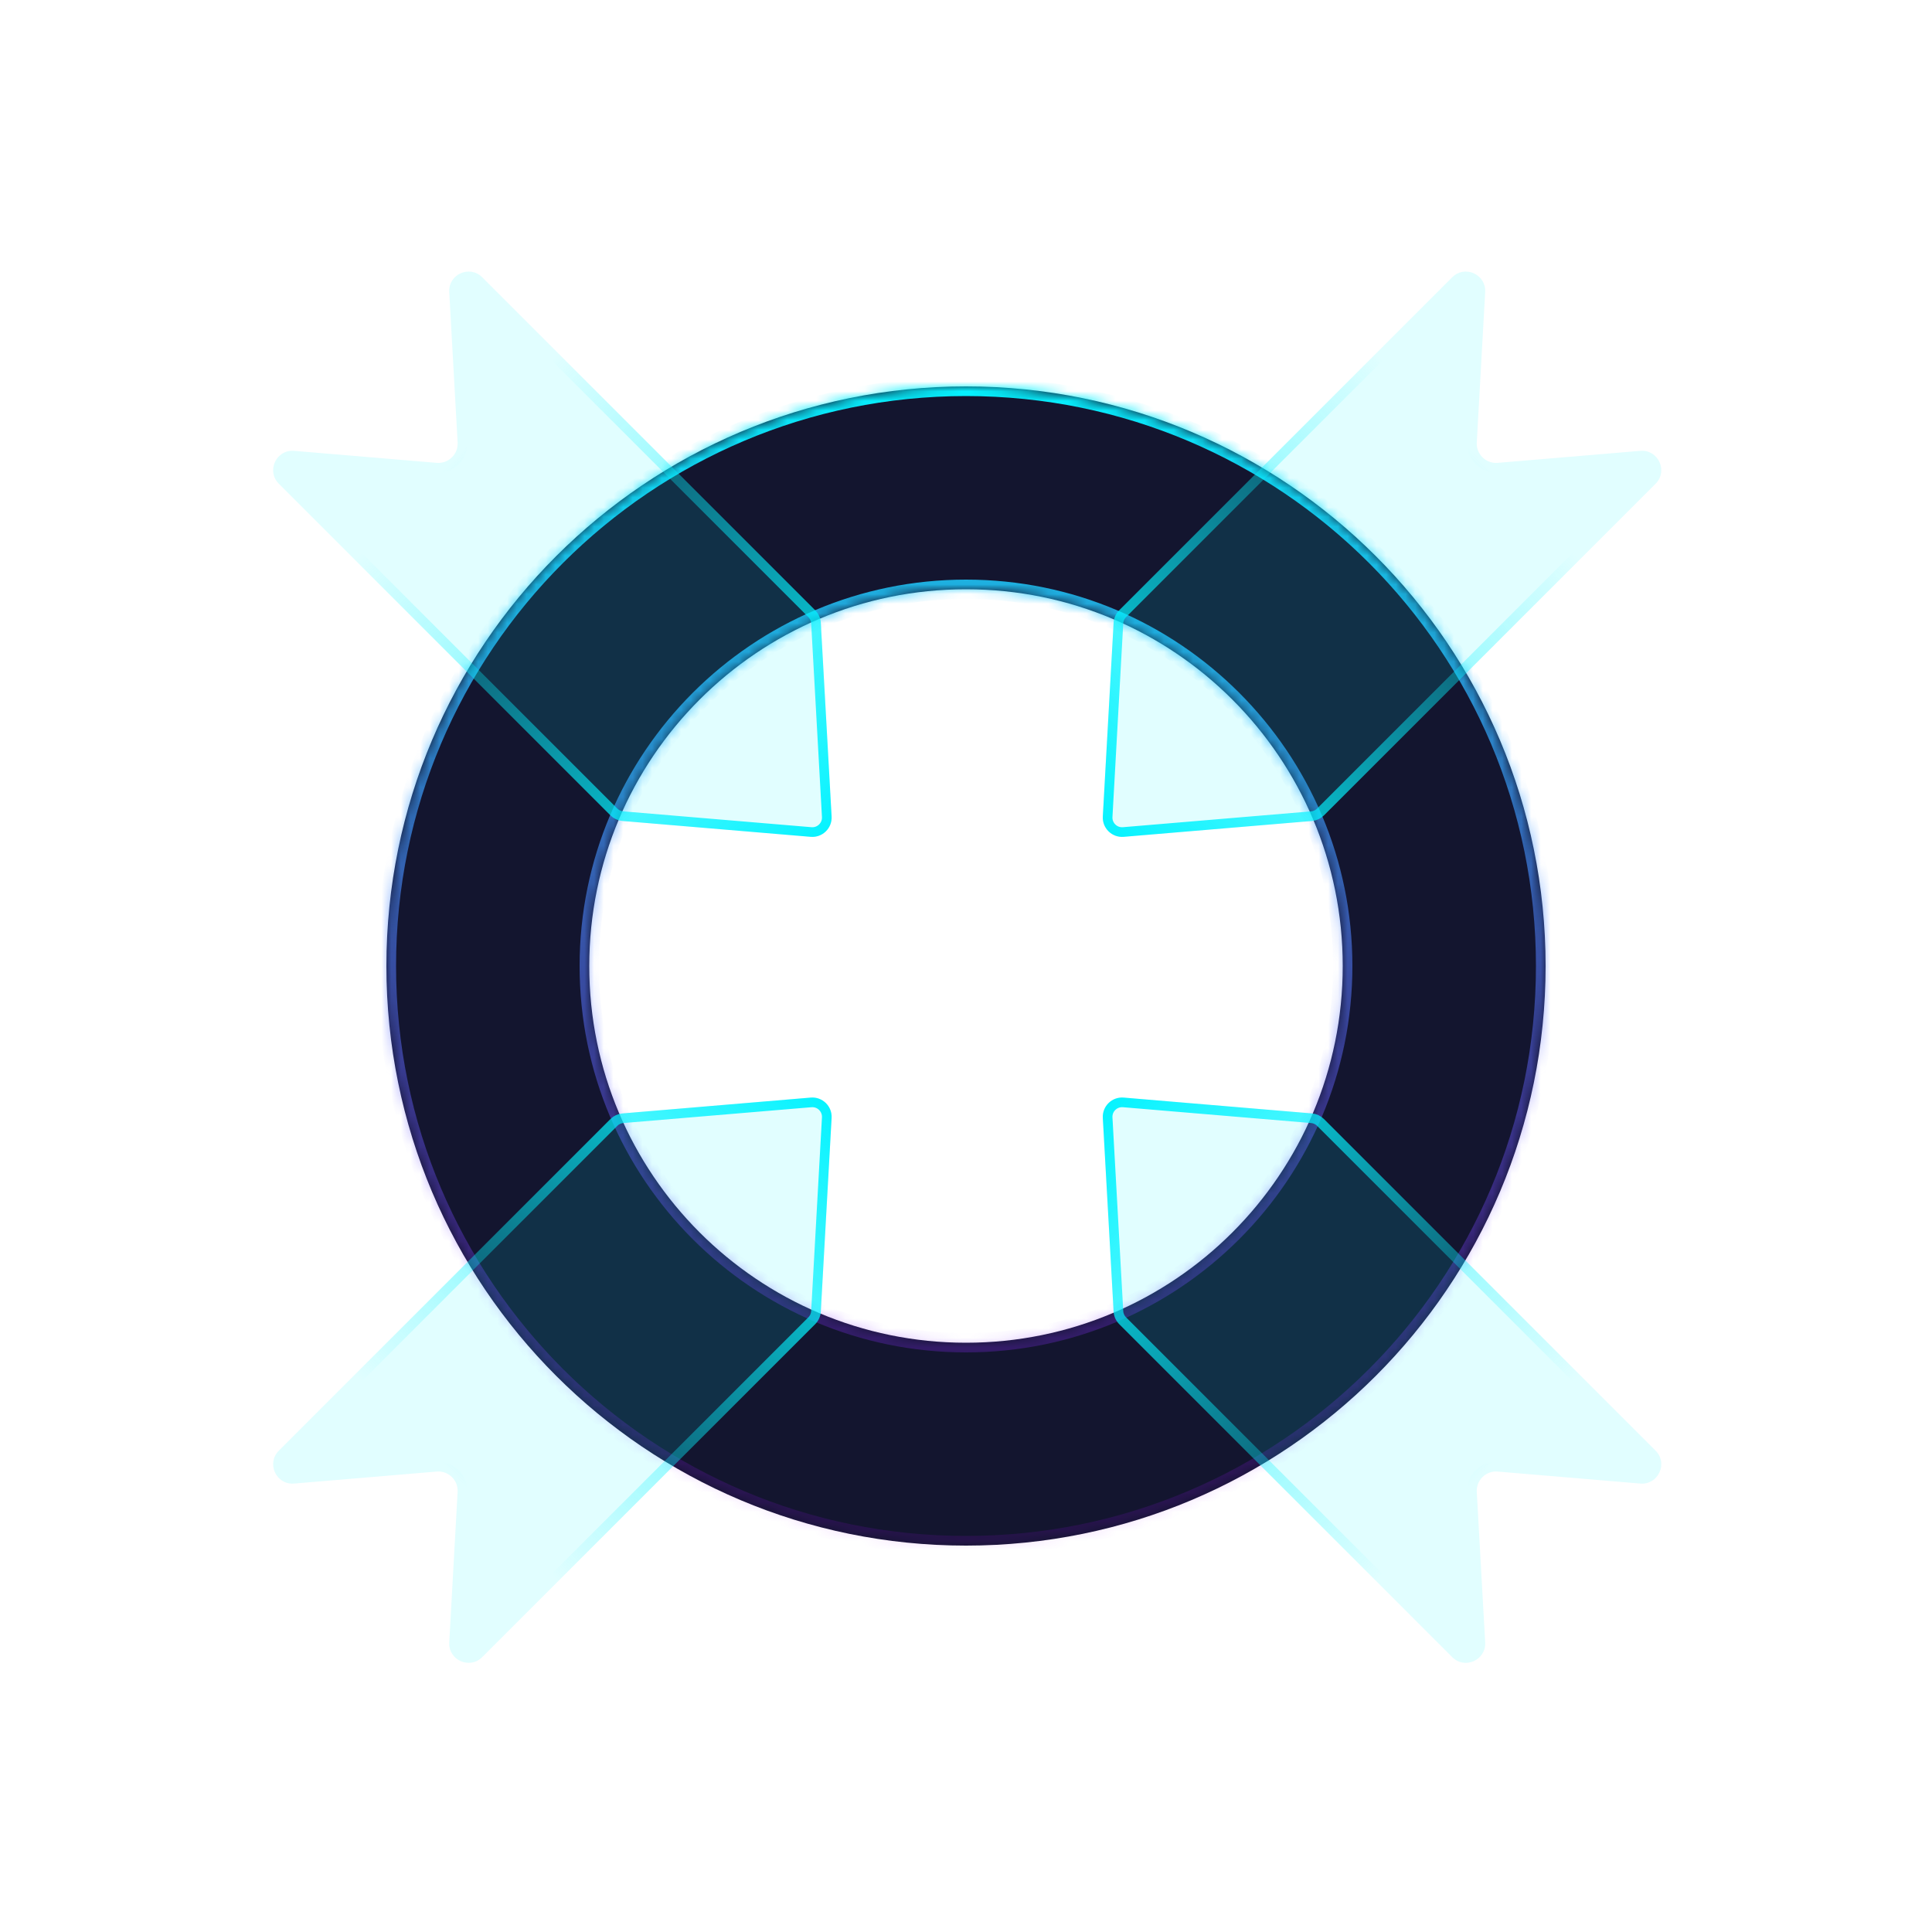 <svg viewBox="0 0 200 200" fill="none" xmlns="http://www.w3.org/2000/svg">
<mask id="path-1-inside-1_4062_2910" fill="white">
<path fill-rule="evenodd" clip-rule="evenodd" d="M100 160C133.137 160 160 133.137 160 100C160 66.863 133.137 40 100 40C66.863 40 40 66.863 40 100C40 133.137 66.863 160 100 160ZM100 139C121.539 139 139 121.539 139 100C139 78.461 121.539 61 100 61C78.461 61 61 78.461 61 100C61 121.539 78.461 139 100 139Z"/>
</mask>
<path fill-rule="evenodd" clip-rule="evenodd" d="M100 160C133.137 160 160 133.137 160 100C160 66.863 133.137 40 100 40C66.863 40 40 66.863 40 100C40 133.137 66.863 160 100 160ZM100 139C121.539 139 139 121.539 139 100C139 78.461 121.539 61 100 61C78.461 61 61 78.461 61 100C61 121.539 78.461 139 100 139Z" fill="#13152F"/>
<path d="M159 100C159 132.585 132.585 159 100 159V161C133.689 161 161 133.689 161 100H159ZM100 41C132.585 41 159 67.415 159 100H161C161 66.311 133.689 39 100 39V41ZM41 100C41 67.415 67.415 41 100 41V39C66.311 39 39 66.311 39 100H41ZM100 159C67.415 159 41 132.585 41 100H39C39 133.689 66.311 161 100 161V159ZM138 100C138 120.987 120.987 138 100 138V140C122.091 140 140 122.091 140 100H138ZM100 62C120.987 62 138 79.013 138 100H140C140 77.909 122.091 60 100 60V62ZM62 100C62 79.013 79.013 62 100 62V60C77.909 60 60 77.909 60 100H62ZM100 138C79.013 138 62 120.987 62 100H60C60 122.091 77.909 140 100 140V138Z" fill="url(#paint0_linear_4062_2910)" mask="url(#path-1-inside-1_4062_2910)"/>
<g filter="url(#filter0_b_4062_2910)">
<path d="M64.444 84.989L83.923 86.629C85.134 86.73 86.155 85.738 86.088 84.524L84.97 64.477C84.943 63.986 84.735 63.522 84.388 63.174L49.916 28.703C48.618 27.404 46.403 28.395 46.505 30.228L47.373 45.81C47.441 47.023 46.42 48.016 45.209 47.914L30.448 46.672C28.591 46.516 27.548 48.761 28.866 50.079L63.197 84.41C63.531 84.744 63.973 84.949 64.444 84.989Z" fill="#05F3FF" fill-opacity="0.12"/>
<path d="M83.965 86.13L64.486 84.49C64.132 84.461 63.801 84.307 63.551 84.056L29.22 49.725C28.231 48.737 29.013 47.053 30.406 47.17L45.167 48.413C46.681 48.54 47.957 47.299 47.873 45.782L47.004 30.2C46.928 28.825 48.589 28.082 49.563 29.056L84.034 63.528C84.295 63.788 84.451 64.136 84.471 64.505L85.588 84.552C85.639 85.462 84.873 86.207 83.965 86.13Z" stroke="url(#paint1_linear_4062_2910)"/>
</g>
<g filter="url(#filter1_b_4062_2910)">
<path d="M64.444 115.261L83.923 113.622C85.134 113.52 86.155 114.512 86.088 115.726L84.97 135.773C84.943 136.264 84.735 136.728 84.388 137.076L49.916 171.547C48.618 172.846 46.403 171.855 46.505 170.022L47.373 154.44C47.441 153.226 46.42 152.234 45.209 152.336L30.448 153.578C28.591 153.734 27.548 151.489 28.866 150.171L63.197 115.84C63.531 115.506 63.973 115.301 64.444 115.261Z" fill="#05F3FF" fill-opacity="0.12"/>
<path d="M83.965 114.12L64.486 115.759C64.132 115.789 63.801 115.943 63.551 116.194L29.22 150.525C28.231 151.513 29.013 153.197 30.406 153.08L45.167 151.837C46.681 151.71 47.957 152.951 47.873 154.468L47.004 170.05C46.928 171.425 48.589 172.168 49.563 171.194L84.034 136.722C84.295 136.462 84.451 136.114 84.471 135.745L85.588 115.698C85.639 114.788 84.873 114.043 83.965 114.12Z" stroke="url(#paint2_linear_4062_2910)"/>
</g>
<g filter="url(#filter2_b_4062_2910)">
<path d="M135.806 84.989L116.327 86.629C115.116 86.73 114.095 85.738 114.162 84.524L115.28 64.477C115.307 63.986 115.515 63.522 115.862 63.174L150.334 28.703C151.632 27.404 153.847 28.395 153.745 30.228L152.876 45.81C152.809 47.023 153.83 48.016 155.041 47.914L169.802 46.672C171.659 46.516 172.702 48.761 171.384 50.079L137.053 84.41C136.719 84.744 136.277 84.949 135.806 84.989Z" fill="#05F3FF" fill-opacity="0.12"/>
<path d="M116.285 86.13L135.764 84.49C136.118 84.461 136.449 84.307 136.699 84.056L171.03 49.725C172.019 48.737 171.237 47.053 169.844 47.17L155.083 48.413C153.569 48.54 152.293 47.299 152.377 45.782L153.246 30.2C153.322 28.825 151.661 28.082 150.687 29.056L116.216 63.528C115.955 63.788 115.8 64.136 115.779 64.505L114.662 84.552C114.611 85.462 115.377 86.207 116.285 86.13Z" stroke="url(#paint3_linear_4062_2910)"/>
</g>
<g filter="url(#filter3_b_4062_2910)">
<path d="M135.806 115.261L116.327 113.622C115.116 113.52 114.095 114.512 114.162 115.726L115.28 135.773C115.307 136.264 115.515 136.728 115.862 137.076L150.334 171.547C151.632 172.846 153.847 171.855 153.745 170.022L152.876 154.44C152.809 153.226 153.83 152.234 155.041 152.336L169.802 153.578C171.659 153.734 172.702 151.489 171.384 150.171L137.053 115.84C136.719 115.506 136.277 115.301 135.806 115.261Z" fill="#05F3FF" fill-opacity="0.12"/>
<path d="M116.285 114.12L135.764 115.759C136.118 115.789 136.449 115.943 136.699 116.194L171.03 150.525C172.019 151.513 171.237 153.197 169.844 153.08L155.083 151.837C153.569 151.71 152.293 152.951 152.377 154.468L153.246 170.05C153.322 171.425 151.661 172.168 150.687 171.194L116.216 136.722C115.955 136.462 115.8 136.114 115.779 135.745L114.662 115.698C114.611 114.788 115.377 114.043 116.285 114.12Z" stroke="url(#paint4_linear_4062_2910)"/>
</g>
<defs>
<filter id="filter0_b_4062_2910" x="22.275" y="22.112" width="69.816" height="70.524" filterUnits="userSpaceOnUse" color-interpolation-filters="sRGB">
<feFlood flood-opacity="0" result="BackgroundImageFix"/>
<feGaussianBlur in="BackgroundImageFix" stdDeviation="3"/>
<feComposite in2="SourceAlpha" operator="in" result="effect1_backgroundBlur_4062_2910"/>
<feBlend mode="normal" in="SourceGraphic" in2="effect1_backgroundBlur_4062_2910" result="shape"/>
</filter>
<filter id="filter1_b_4062_2910" x="22.275" y="107.614" width="69.816" height="70.524" filterUnits="userSpaceOnUse" color-interpolation-filters="sRGB">
<feFlood flood-opacity="0" result="BackgroundImageFix"/>
<feGaussianBlur in="BackgroundImageFix" stdDeviation="3"/>
<feComposite in2="SourceAlpha" operator="in" result="effect1_backgroundBlur_4062_2910"/>
<feBlend mode="normal" in="SourceGraphic" in2="effect1_backgroundBlur_4062_2910" result="shape"/>
</filter>
<filter id="filter2_b_4062_2910" x="108.159" y="22.112" width="69.816" height="70.524" filterUnits="userSpaceOnUse" color-interpolation-filters="sRGB">
<feFlood flood-opacity="0" result="BackgroundImageFix"/>
<feGaussianBlur in="BackgroundImageFix" stdDeviation="3"/>
<feComposite in2="SourceAlpha" operator="in" result="effect1_backgroundBlur_4062_2910"/>
<feBlend mode="normal" in="SourceGraphic" in2="effect1_backgroundBlur_4062_2910" result="shape"/>
</filter>
<filter id="filter3_b_4062_2910" x="108.159" y="107.614" width="69.816" height="70.524" filterUnits="userSpaceOnUse" color-interpolation-filters="sRGB">
<feFlood flood-opacity="0" result="BackgroundImageFix"/>
<feGaussianBlur in="BackgroundImageFix" stdDeviation="3"/>
<feComposite in2="SourceAlpha" operator="in" result="effect1_backgroundBlur_4062_2910"/>
<feBlend mode="normal" in="SourceGraphic" in2="effect1_backgroundBlur_4062_2910" result="shape"/>
</filter>
<linearGradient id="paint0_linear_4062_2910" x1="100" y1="40" x2="100" y2="160" gradientUnits="userSpaceOnUse">
<stop stop-color="#05F3FF"/>
<stop offset="1" stop-color="#A305FF" stop-opacity="0.12"/>
</linearGradient>
<linearGradient id="paint1_linear_4062_2910" x1="86.001" y1="86" x2="47.001" y2="47.5" gradientUnits="userSpaceOnUse">
<stop stop-color="#05F3FF"/>
<stop offset="1" stop-color="#05F3FF" stop-opacity="0"/>
</linearGradient>
<linearGradient id="paint2_linear_4062_2910" x1="86.001" y1="114.25" x2="47.001" y2="152.75" gradientUnits="userSpaceOnUse">
<stop stop-color="#05F3FF"/>
<stop offset="1" stop-color="#05F3FF" stop-opacity="0"/>
</linearGradient>
<linearGradient id="paint3_linear_4062_2910" x1="114.25" y1="86" x2="153.25" y2="47.5" gradientUnits="userSpaceOnUse">
<stop stop-color="#05F3FF"/>
<stop offset="1" stop-color="#05F3FF" stop-opacity="0"/>
</linearGradient>
<linearGradient id="paint4_linear_4062_2910" x1="114.25" y1="114.25" x2="153.25" y2="152.75" gradientUnits="userSpaceOnUse">
<stop stop-color="#05F3FF"/>
<stop offset="1" stop-color="#05F3FF" stop-opacity="0"/>
</linearGradient>
</defs>
</svg>
